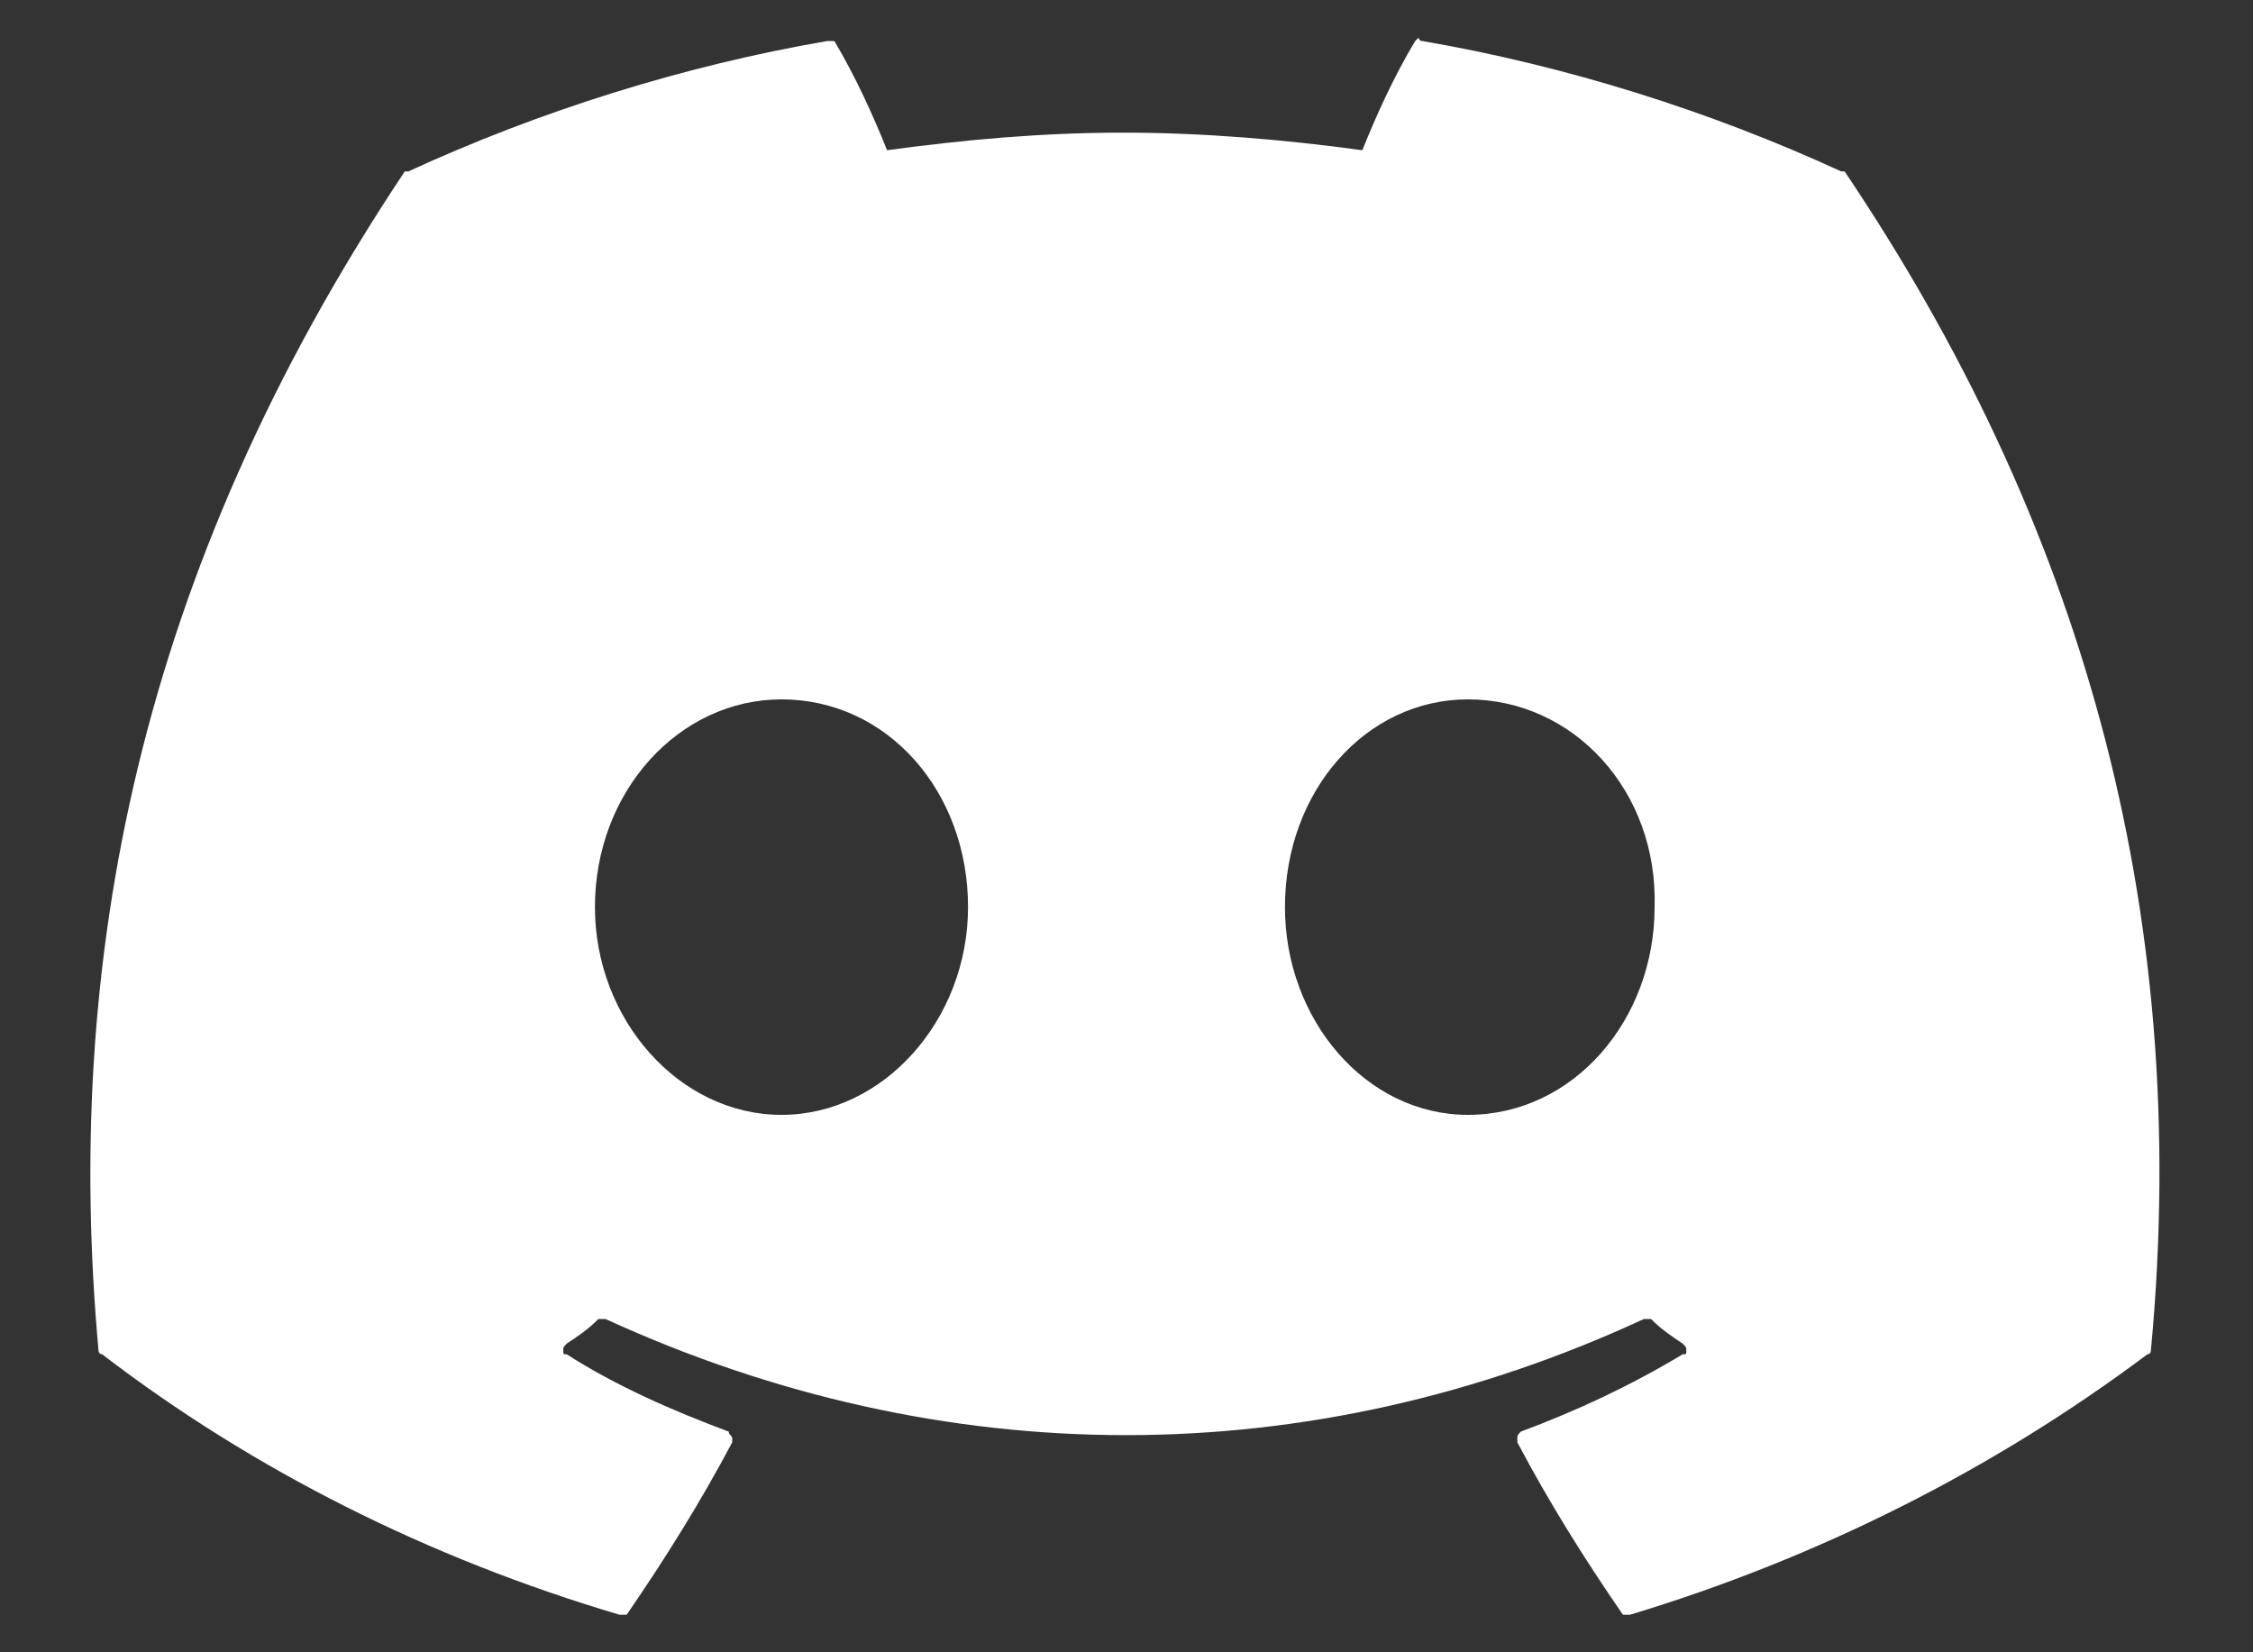 <svg width="15" height="11" viewBox="0 0 15 11" fill="none" xmlns="http://www.w3.org/2000/svg">
<rect x="0" y="0" width="15" height="11" fill="#333333" stroke="none"/>
<path d="M12.281 1.141C13.828 3.438 14.602 6.016 14.32 8.992C14.32 8.992 14.32 9.016 14.297 9.016C13.266 9.789 12.094 10.375 10.852 10.75C10.828 10.75 10.805 10.75 10.805 10.75C10.547 10.375 10.312 10 10.102 9.602V9.578C10.102 9.555 10.102 9.555 10.125 9.531C10.5 9.391 10.852 9.227 11.203 9.016C11.227 9.016 11.227 9.016 11.227 8.992C11.227 8.969 11.227 8.969 11.203 8.945C11.133 8.898 11.062 8.852 10.992 8.781H10.969H10.945C8.719 9.812 6.281 9.812 4.031 8.781C4.008 8.781 4.008 8.781 4.008 8.781C3.984 8.781 3.984 8.781 3.984 8.781C3.914 8.852 3.844 8.898 3.773 8.945C3.75 8.969 3.75 8.969 3.75 8.992C3.75 9.016 3.75 9.016 3.773 9.016C4.102 9.227 4.477 9.391 4.852 9.531C4.852 9.555 4.875 9.555 4.875 9.578V9.602C4.664 10 4.43 10.375 4.172 10.75C4.148 10.75 4.148 10.75 4.125 10.75C2.859 10.375 1.688 9.789 0.68 9.016C0.656 9.016 0.656 8.992 0.656 8.992C0.422 6.414 0.914 3.812 2.695 1.141C2.695 1.141 2.695 1.141 2.719 1.141C3.586 0.742 4.547 0.438 5.508 0.273C5.508 0.273 5.508 0.273 5.531 0.273H5.555C5.695 0.508 5.812 0.766 5.906 1C6.422 0.93 6.938 0.883 7.477 0.883C8.016 0.883 8.555 0.93 9.07 1C9.164 0.766 9.281 0.508 9.422 0.273L9.445 0.25C9.445 0.25 9.445 0.273 9.469 0.273C10.43 0.438 11.391 0.742 12.258 1.141C12.281 1.141 12.281 1.141 12.281 1.141ZM5.203 7.422C5.883 7.422 6.445 6.789 6.445 6.039C6.445 5.266 5.906 4.656 5.203 4.656C4.523 4.656 3.961 5.266 3.961 6.039C3.961 6.789 4.523 7.422 5.203 7.422ZM9.773 7.422C10.477 7.422 11.016 6.789 11.016 6.039C11.039 5.266 10.477 4.656 9.773 4.656C9.094 4.656 8.555 5.266 8.555 6.039C8.555 6.789 9.094 7.422 9.773 7.422Z" fill="white"/>
</svg>
